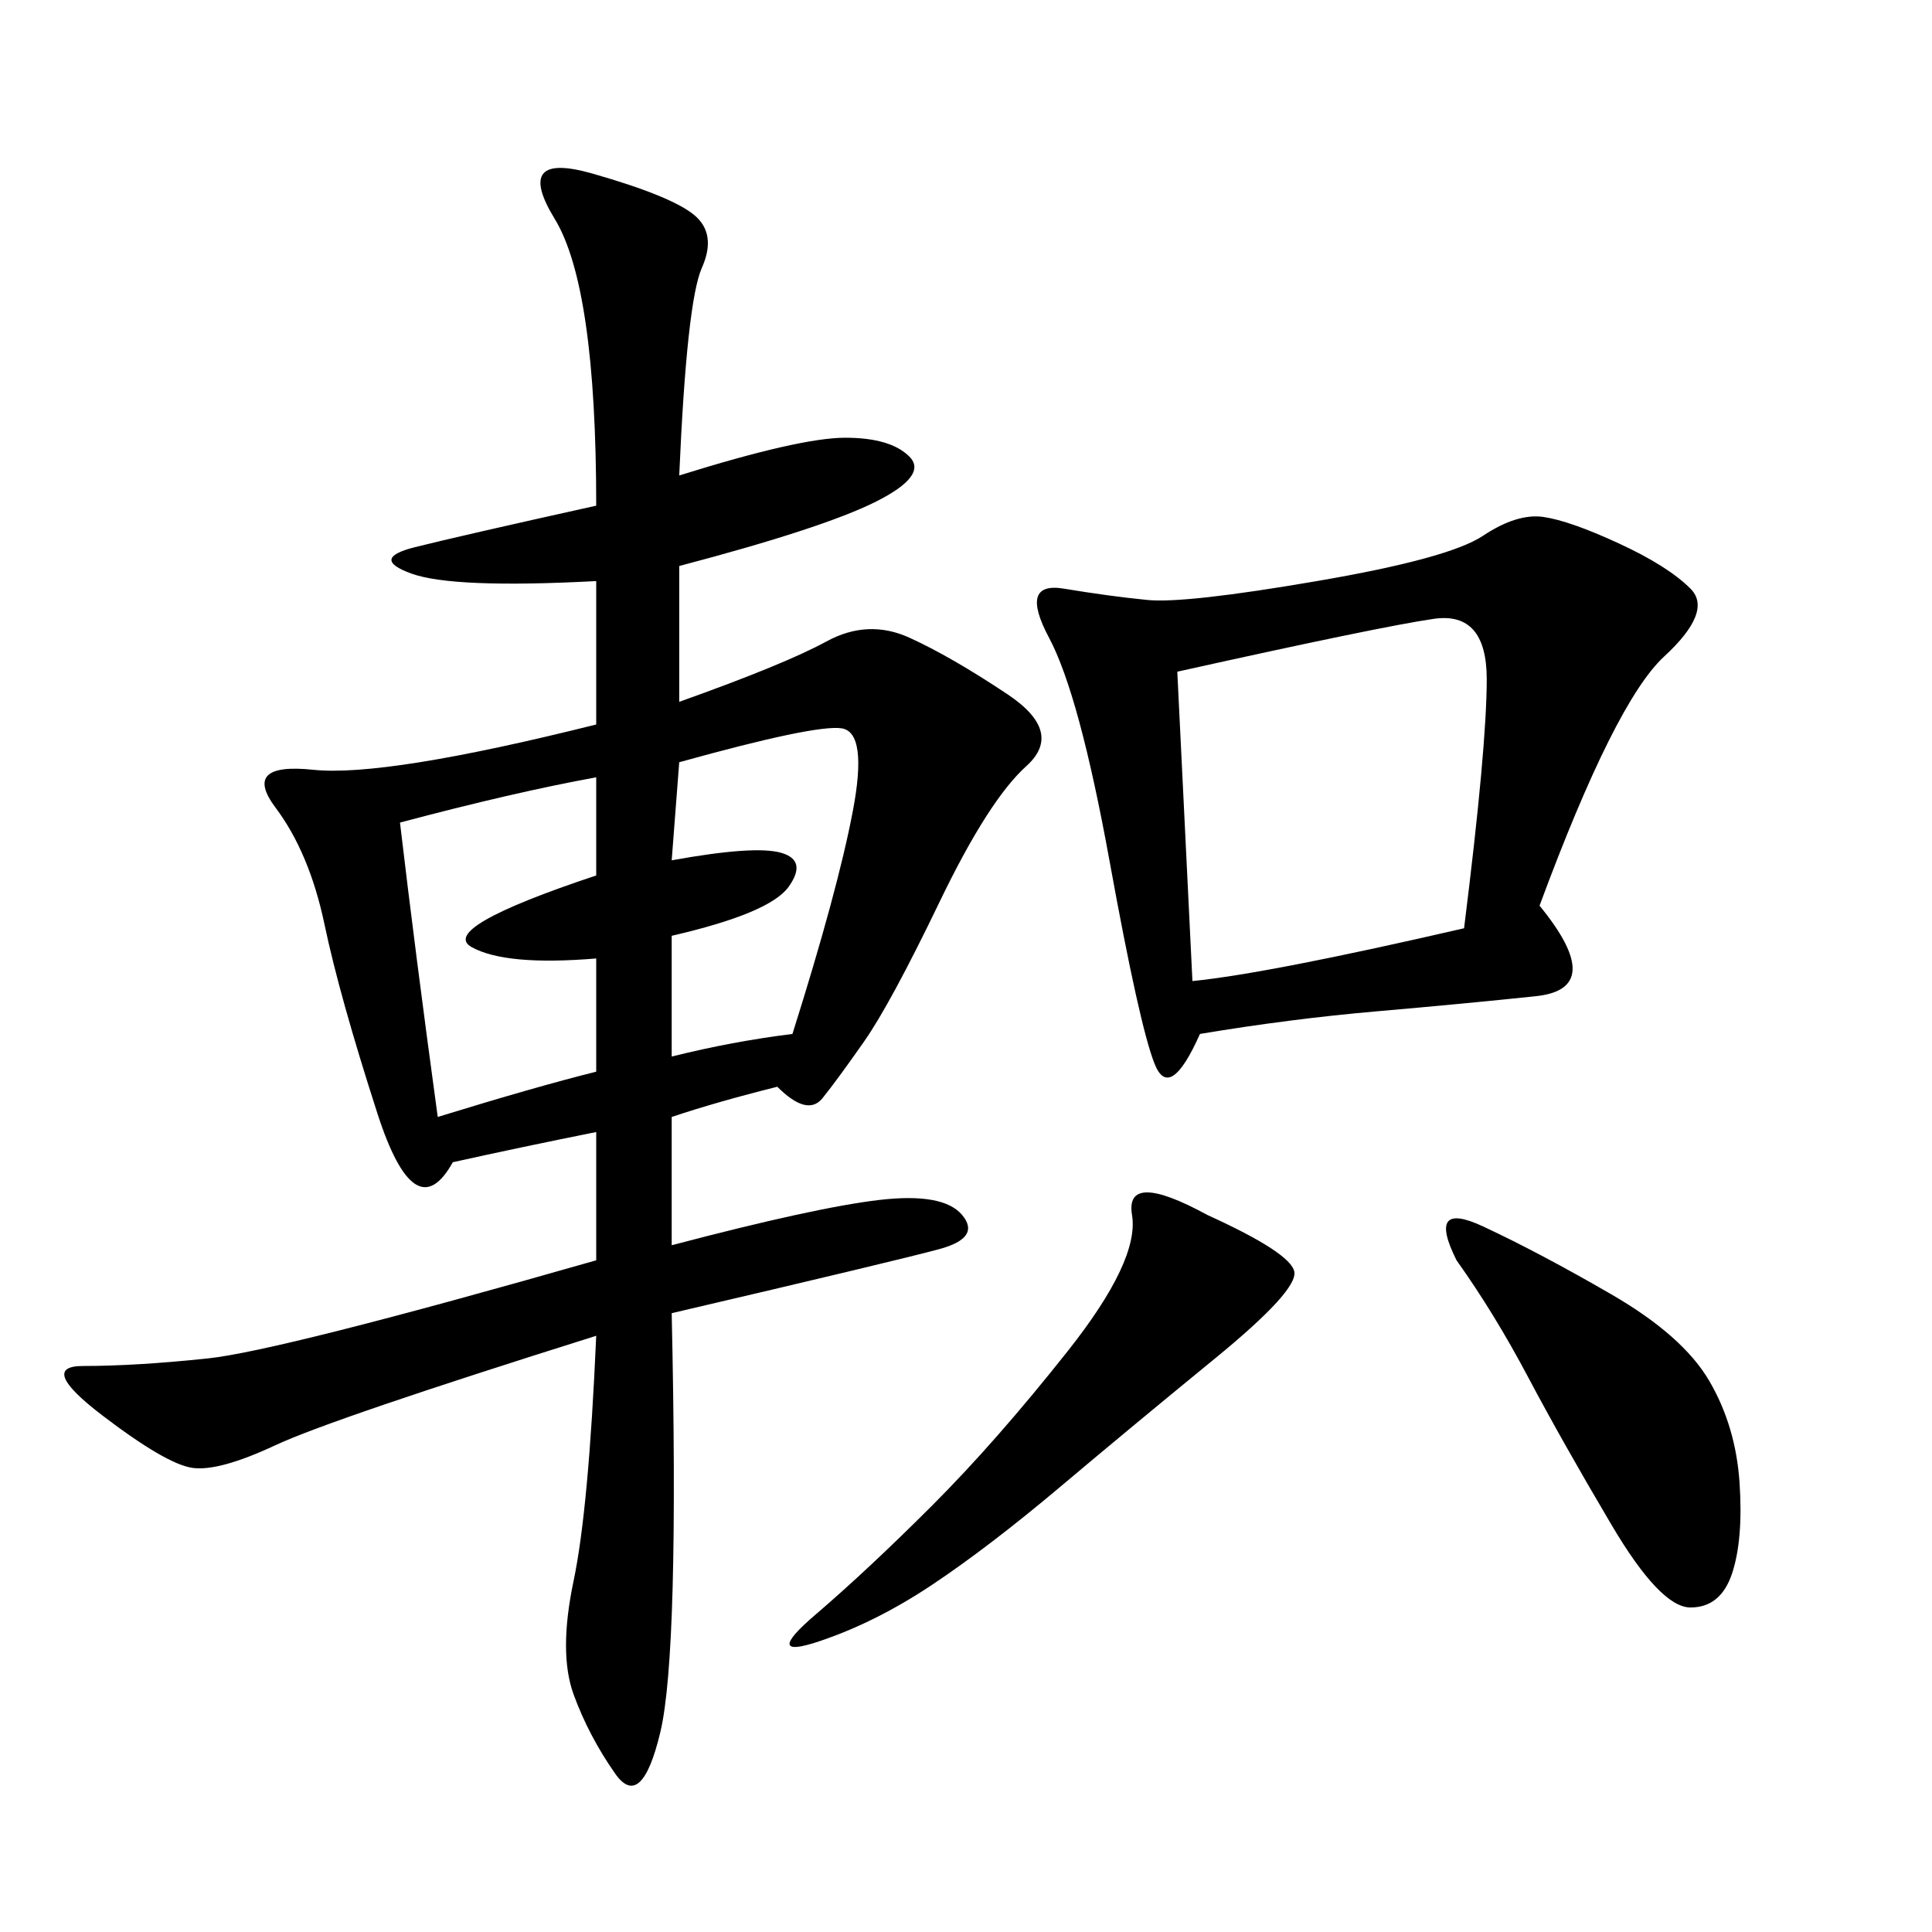 <svg xmlns="http://www.w3.org/2000/svg" xmlns:xlink="http://www.w3.org/1999/xlink" width="300" height="300"><path d="M105.47 73.83Q124.22 67.97 131.25 67.97L131.25 67.97Q138.28 67.97 141.21 70.90Q144.14 73.83 135.94 77.93Q127.73 82.03 105.47 87.89L105.47 87.89L105.47 108.98Q121.88 103.13 128.32 99.61Q134.77 96.09 141.21 99.02Q147.66 101.95 156.45 107.81Q165.23 113.67 159.38 118.95Q153.52 124.22 145.90 140.04Q138.28 155.86 134.18 161.72Q130.08 167.58 127.73 170.51Q125.39 173.44 120.70 168.75L120.70 168.75Q111.33 171.09 104.30 173.44L104.30 173.44L104.30 193.36Q126.56 187.50 136.52 186.33Q146.48 185.16 149.41 188.67Q152.34 192.19 145.90 193.95Q139.45 195.70 104.30 203.91L104.30 203.91Q105.47 256.64 102.54 268.95Q99.61 281.25 95.51 275.39Q91.41 269.53 89.06 263.09Q86.72 256.64 89.06 245.51Q91.41 234.38 92.58 207.42L92.58 207.42Q51.56 220.31 42.77 224.41Q33.98 228.52 29.88 227.93Q25.78 227.34 15.82 219.73Q5.86 212.11 12.89 212.11L12.89 212.11Q21.09 212.11 32.23 210.94Q43.36 209.77 92.58 195.70L92.58 195.70L92.58 175.78Q80.86 178.13 70.31 180.47L70.31 180.47Q64.45 191.02 58.59 172.85Q52.73 154.69 50.39 143.55Q48.05 132.42 42.77 125.39Q37.50 118.36 48.63 119.53Q59.77 120.70 92.58 112.50L92.58 112.50L92.58 90.23Q70.31 91.41 63.87 89.06Q57.42 86.72 64.45 84.96Q71.48 83.20 92.58 78.52L92.58 78.52Q92.58 44.53 86.13 33.98Q79.69 23.44 91.99 26.95Q104.30 30.47 107.81 33.40Q111.33 36.33 108.98 41.60Q106.64 46.88 105.47 73.83L105.47 73.83ZM239.06 140.63Q249.61 153.52 238.48 154.69Q227.34 155.86 213.87 157.03Q200.39 158.20 186.33 160.55L186.33 160.55Q181.64 171.09 179.30 165.23Q176.95 159.38 172.27 133.59Q167.58 107.81 162.89 99.02Q158.20 90.23 165.23 91.41Q172.27 92.58 178.13 93.16Q183.98 93.75 204.49 90.23Q225 86.72 230.27 83.20Q235.55 79.69 239.65 80.27Q243.75 80.86 251.37 84.38Q258.98 87.89 262.50 91.41Q266.02 94.92 258.40 101.95Q250.78 108.98 239.06 140.63L239.06 140.63ZM182.81 104.30L185.16 152.34Q196.88 151.17 227.34 144.14L227.34 144.14Q230.86 116.02 230.86 105.47L230.86 105.47Q230.86 94.92 222.66 96.09Q214.45 97.27 182.81 104.30L182.81 104.30ZM187.50 188.67Q200.39 194.53 200.98 197.46Q201.56 200.39 188.67 210.94Q175.78 221.48 164.65 230.86Q153.52 240.23 144.73 246.09Q135.94 251.95 127.15 254.88Q118.36 257.81 126.56 250.78Q134.77 243.75 144.73 233.79Q154.69 223.83 165.82 209.77Q176.95 195.70 175.78 188.67Q174.61 181.64 187.50 188.67L187.50 188.67ZM226.17 195.70Q221.48 186.33 230.27 190.43Q239.06 194.53 250.20 200.98Q261.33 207.42 265.43 214.45Q269.53 221.48 270.12 230.27Q270.70 239.06 268.95 244.34Q267.19 249.61 262.50 249.61L262.50 249.61Q257.81 249.61 250.20 236.72Q242.58 223.83 237.30 213.87Q232.03 203.91 226.17 195.70L226.17 195.70ZM62.11 127.73Q64.45 147.66 67.97 173.44L67.97 173.44Q83.20 168.75 92.58 166.41L92.58 166.41L92.58 148.83Q78.52 150 73.24 147.07Q67.97 144.14 92.58 135.94L92.58 135.94L92.58 120.70Q79.69 123.05 62.11 127.73L62.11 127.73ZM105.47 118.36L104.30 133.59Q117.19 131.25 121.29 132.42Q125.39 133.59 122.46 137.70Q119.53 141.80 104.30 145.31L104.30 145.31L104.30 164.06Q113.67 161.72 123.05 160.55L123.05 160.55Q130.08 138.28 132.42 125.98Q134.77 113.67 130.66 113.09Q126.56 112.50 105.47 118.36L105.47 118.36Z"/></svg>
